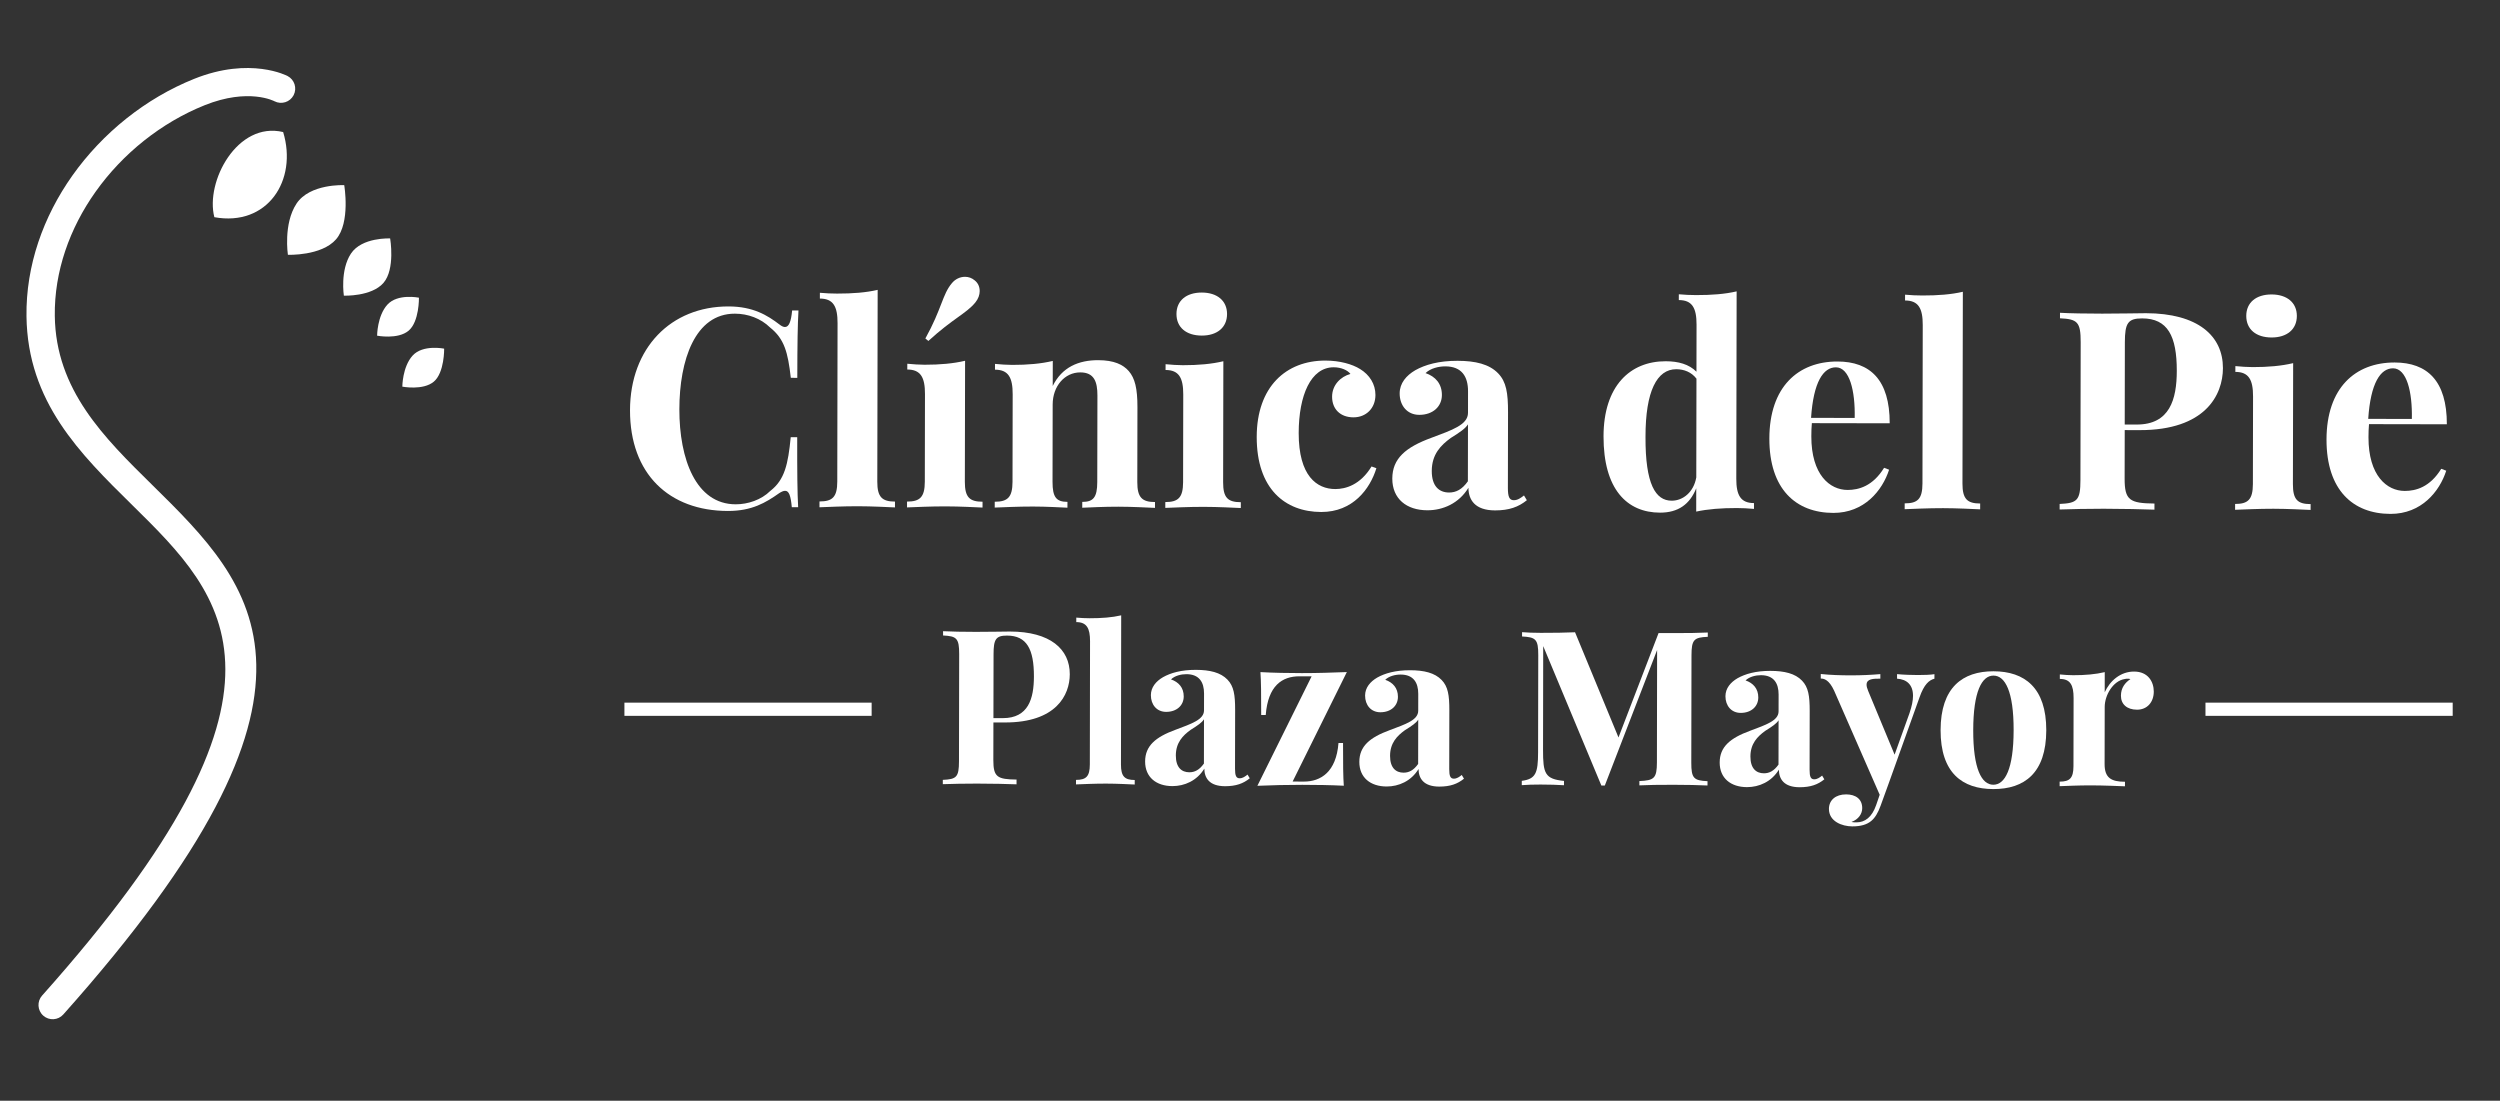 <?xml version="1.0" encoding="utf-8"?>
<!-- Generator: Adobe Illustrator 26.1.0, SVG Export Plug-In . SVG Version: 6.00 Build 0)  -->
<svg version="1.1" id="Capa_1" xmlns="http://www.w3.org/2000/svg" xmlns:xlink="http://www.w3.org/1999/xlink" x="0px" y="0px"
	 viewBox="0 0 1418.82 624.71" style="enable-background:new 0 0 1418.82 624.71;" xml:space="preserve">
<rect x="0" y="0" width="1418.82" height="624.71" fill="#333333" stroke="none"/>
<style type="text/css">
	.st0{fill-rule:evenodd;clip-rule:evenodd;fill:#FFFFFF;}
	.st1{fill:#FFFFFF;}
</style>
<g>
	<rect x="354.38" y="398.77" class="st0" width="140.3" height="7.49"/>
	<rect x="1251.67" y="398.77" class="st0" width="140.3" height="7.49"/>
	<path class="st1" d="M413.49,173.91c-32.81-0.06-55.87,23.64-55.94,58.91c-0.06,36.12,22.14,57.11,55.57,57.17
		c13.54,0.02,21.41-4.67,29.12-10.12c1.32-0.84,2.39-1.31,3.31-1.31c2.24-0.05,3.23,2.82,3.82,9.28l3.6,0.01
		c-0.46-8.41-0.57-19.72-0.53-39.72l-3.68-0.01c-1.5,15.43-3.44,24.2-11.6,30.5c-5.11,5.09-12.73,7.6-19.65,7.59
		c-22.58-0.04-32-25.69-31.95-53.97c0.05-27.86,8.88-54.27,31.51-54.22c7.46,0.01,14.71,2.71,19.94,7.82
		c8.14,6.48,10.15,14.11,11.8,28.59l3.68,0.01c0.03-19.29,0.19-30.15,0.67-38.24l-3.6-0.01c-0.62,6.49-1.85,9.4-4.09,9.4
		c-0.84,0-1.92-0.48-3.07-1.4C435.49,178.89,427.35,173.94,413.49,173.91"/>
	<path class="st1" d="M948.71,284.16c-9.12-0.02-14.96-9.25-14.84-36.22c-0.03-26.02,6.54-38.42,17.44-38.4
		c4.47,0.01,8.64,1.65,11.48,5.36l-0.1,56.04C961.23,279.27,955.17,284.18,948.71,284.16 M985.59,165.36
		c-6.55,1.54-14.17,2.13-23,2.11c-3.18-0.01-6.49-0.14-9.81-0.46l-0.01,3.29c7.62,0.01,10.09,4.49,10.07,13.98l-0.05,26.68
		c-4.22-4.24-10.24-5.93-17.44-5.94c-20.24-0.04-35.25,14.03-35.3,42.6c-0.05,30.02,13.28,43.29,32.07,43.32
		c10.28,0.02,16.91-4.75,20.55-13.82l-0.02,13.22c6.63-1.43,14.25-2.02,23.01-2.01c3.15,0.01,6.47,0.17,9.78,0.49v-3.31
		c-7.62-0.01-10.06-4.49-10.04-13.87L985.59,165.36z"/>
	<path class="st1" d="M1041.92,208.47c7.73,0.01,11.02,13.3,10.67,28.72l-24.76-0.04C1029.18,216.7,1034.82,208.45,1041.92,208.47
		 M1048.53,278.06c-10.04-0.02-20.59-8.58-20.55-30.47c0-2.52,0.09-5.15,0.3-7.44l44.18,0.08c0.04-24.76-11.19-35.03-29.61-35.07
		c-22.42-0.04-38.64,14.44-38.69,43.7c-0.05,28.73,15.04,42.19,36.31,42.23c17.51,0.03,27.83-12.67,31.64-24.52l-2.84-1.08
		C1062.86,275.93,1054.84,278.07,1048.53,278.06"/>
	<path class="st1" d="M1113.97,165.59c-6.55,1.54-14.25,2.13-23.01,2.11c-3.15-0.01-6.47-0.14-9.78-0.46l-0.01,3.29
		c7.62,0.01,10.06,4.49,10.04,13.95l-0.16,89.9c-0.02,8.78-2.7,11.3-10.09,11.29l-0.01,3.31c4.23-0.15,13.62-0.61,21.84-0.59
		c8.15,0.02,17.01,0.5,21,0.67l0.01-3.31c-7.31-0.01-10.06-2.54-10.05-11.32L1113.97,165.59z"/>
	<path class="st1" d="M1215.78,180.7c14.41,0.03,19.65,9.97,19.61,29.84c-0.03,16.11-4,30.43-22.74,30.4l-6.81-0.01l0.08-46.68
		C1205.94,183.37,1207.63,180.69,1215.78,180.7 M1205.84,244.09l8.44,0.02c37.3,0.07,47.27-19.95,47.3-35.19
		c0.03-18.35-14.27-31.12-43.71-31.17c-4.02-0.01-14.54,0.27-24.84,0.25c-8.83-0.01-18.61-0.16-23.92-0.49l-0.01,3.13
		c9.93,0.46,11.77,2.1,11.75,13.59l-0.14,78.25c-0.02,11.46-1.78,13.09-11.8,13.52l-0.01,3.15c6.86-0.22,15.93-0.44,25-0.43
		c11.22,0.02,22.29,0.28,28.81,0.52l0.01-3.47c-14.09-0.16-16.95-1.87-16.93-14.2L1205.84,244.09z"/>
	<path class="st1" d="M1301.43,206.09c-6.63,1.59-14.25,2.26-23.01,2.25c-3.15-0.01-6.47-0.25-9.78-0.57l-0.01,3.29
		c7.62,0.01,10.06,4.49,10.04,13.95l-0.09,49.71c-0.02,8.78-2.78,11.3-10.09,11.29l-0.01,3.31c4.15-0.15,13.62-0.61,21.77-0.59
		c8.23,0.02,17.09,0.5,21.08,0.67l0.01-3.31c-7.39-0.01-10.06-2.54-10.05-11.32L1301.43,206.09z M1289.22,167.11
		c-8.83-0.02-14.39,4.6-14.4,12.15c-0.01,7.62,5.53,12.26,14.36,12.27c8.7,0.02,14.34-4.6,14.35-12.22
		C1303.54,171.76,1297.92,167.13,1289.22,167.11"/>
	<path class="st1" d="M1358.12,209.03c7.73,0.01,11.02,13.3,10.67,28.73l-24.76-0.04C1345.39,217.26,1351.03,209.02,1358.12,209.03
		 M1364.73,278.62c-10.04-0.02-20.59-8.58-20.55-30.47c0-2.52,0.09-5.15,0.3-7.44l44.18,0.08c0.04-24.76-11.19-35.03-29.61-35.07
		c-22.42-0.04-38.64,14.44-38.69,43.7c-0.05,28.73,15.04,42.19,36.31,42.23c17.51,0.03,27.83-12.67,31.64-24.52l-2.84-1.08
		C1379.06,276.49,1371.04,278.63,1364.73,278.62"/>
	<path class="st1" d="M498.1,164.5c-6.55,1.54-14.25,2.13-23.01,2.12c-3.15-0.01-6.47-0.14-9.78-0.46l-0.01,3.28
		c7.62,0.01,10.06,4.49,10.04,13.95l-0.16,89.9c-0.02,8.78-2.7,11.3-10.09,11.29l-0.01,3.31c4.23-0.15,13.62-0.61,21.84-0.59
		c8.15,0.02,17.01,0.5,21,0.67l0.01-3.31c-7.31-0.01-10.06-2.54-10.04-11.32L498.1,164.5z"/>
	<path class="st1" d="M547.71,204.75c-6.63,1.57-14.25,2.26-23.01,2.25c-3.15-0.01-6.46-0.25-9.78-0.57l-0.01,3.28
		c7.62,0.01,10.06,4.49,10.04,13.95l-0.09,49.71c-0.02,8.78-2.78,11.3-10.09,11.29l-0.01,3.31c4.15-0.15,13.62-0.61,21.77-0.59
		c8.23,0.01,17.09,0.5,21.08,0.67l0.01-3.31c-7.38-0.01-10.06-2.54-10.04-11.32L547.71,204.75z M553.18,159.13
		c-1.63-1.39-3.55-2.03-5.47-2.03c-2.86-0.01-5.63,1.3-7.55,3.69c-5.32,6.3-5.65,14.47-14.99,31.31l1.71,1.4
		c13.93-12.75,21.56-15.6,26.64-21.82c1.71-2.08,2.48-4.39,2.48-6.46C556.02,162.81,555.1,160.65,553.18,159.13"/>
	<path class="st1" d="M623.26,204.41c-11.12-0.02-20.56,3.96-25.81,14.65l0.03-14.22c-6.63,1.59-14.25,2.26-23.01,2.25
		c-3.15-0.01-6.47-0.25-9.78-0.57l-0.01,3.28c7.62,0.01,10.06,4.49,10.04,13.95l-0.09,49.71c-0.02,8.78-2.78,11.3-10.09,11.29
		l-0.01,3.31c4.15-0.15,13.62-0.61,21.69-0.59c7.7,0.01,15.88,0.5,19.58,0.66l0.01-3.31c-6.26-0.01-8.48-2.54-8.47-11.32l0.08-43.95
		c0.02-10.41,6.81-18.23,15.7-18.21c7.88,0.02,9.71,5.33,9.7,13.16l-0.09,49.05c-0.02,8.78-2.26,11.3-8.51,11.29l-0.01,3.31
		c3.86-0.15,12.43-0.61,20.51-0.59c7.7,0.01,16.77,0.5,20.77,0.67l0.01-3.31c-7.31-0.01-10.06-2.54-10.05-11.32l0.08-42.5
		c0.02-10.7-1.44-16.46-4.91-20.49C637.4,206.91,632.25,204.43,623.26,204.41"/>
	<path class="st1" d="M694.29,205.01c-6.63,1.59-14.25,2.26-23.01,2.25c-3.15-0.01-6.47-0.25-9.78-0.57l-0.01,3.29
		c7.62,0.01,10.06,4.49,10.04,13.95l-0.09,49.71c-0.02,8.78-2.78,11.3-10.09,11.29l-0.01,3.31c4.15-0.15,13.62-0.61,21.77-0.59
		c8.23,0.01,17.09,0.5,21.08,0.67l0.01-3.31c-7.39-0.01-10.06-2.54-10.04-11.32L694.29,205.01z M682.08,166.03
		c-8.83-0.02-14.39,4.6-14.4,12.15c-0.01,7.62,5.53,12.26,14.36,12.27c8.7,0.02,14.34-4.6,14.35-12.22
		C696.4,170.68,690.78,166.05,682.08,166.03"/>
	<path class="st1" d="M752.2,204.64c-22.26-0.04-38.93,14.78-38.98,43.28c-0.05,29.54,16.12,42.61,36.62,42.65
		c17.96,0.03,27.68-13.07,31.3-24.84l-2.76-1c-6.41,10.53-14.77,12.83-20.6,12.82c-10.38-0.02-20.78-7.34-20.74-31.82
		c0.04-21.39,6.88-37.31,19.91-37.29c4.15,0.01,7.85,1.62,9.46,3.78c-5.6,1.54-10.4,6.29-10.41,12.91
		c-0.01,7.07,4.68,11.71,12.12,11.72c7.23,0.01,12.47-5.21,12.48-12.68c0.01-6.23-3.37-11.46-8.68-14.71
		C767.41,206.64,760.34,204.65,752.2,204.64"/>
	<path class="st1" d="M833.06,273.15c-3.32,4.7-6.79,6.38-10.66,6.37c-5.63-0.01-9.85-3.54-9.83-12.24
		c0.02-9.49,5.18-14.63,10.76-18.7c5.31-3.3,8.34-5.4,9.79-7.76L833.06,273.15z M827.17,204.77c-10.64-0.02-18.35,2.2-23.96,5.35
		c-5.13,2.99-8.85,7.37-8.86,13.13c-0.01,6.94,4.29,12.18,11.12,12.19c7.76,0.01,12.84-4.73,12.85-11.28
		c0.01-6.39-3.69-10.49-9.28-12.42c2.84-2.76,7.47-3.82,11.23-3.82c9.36,0.02,12.9,5.86,12.88,14.11l-0.02,12.3
		c-0.01,6.78-9.14,9.76-20.76,14.13c-14.63,5.36-22.18,11.76-22.2,23.15c-0.02,11.49,8.12,17.97,19.89,17.99
		c8.86,0.02,17.91-3.91,23.31-12.76c0.07,6.78,3.61,12.81,15.14,12.83c7.99-0.01,13.23-1.92,18.02-5.78l-1.62-2.71
		c-1.77,1.39-3.56,2.7-5.76,2.7c-2.55,0-3.39-1.92-3.38-7.02l0.08-42.87c0.02-10.99-0.97-17.3-5.59-22.09
		C845.19,206.64,837.34,204.79,827.17,204.77"/>
	<path class="st1" d="M571.53,360.71c11.2,0.02,15.28,7.76,15.25,23.21c-0.02,12.53-3.11,23.67-17.68,23.64l-5.3-0.01l0.07-36.3
		C563.88,362.79,565.19,360.7,571.53,360.71 M563.79,410.01l6.56,0.01c29.01,0.05,36.76-15.51,36.78-27.37
		c0.03-14.27-11.1-24.2-33.99-24.24c-3.13-0.01-11.31,0.21-19.32,0.19c-6.87-0.01-14.47-0.13-18.6-0.38v2.43
		c7.73,0.36,9.15,1.63,9.14,10.57l-0.11,60.86c-0.02,8.92-1.39,10.18-9.18,10.51v2.45c5.33-0.18,12.39-0.35,19.44-0.33
		c8.73,0.01,17.34,0.21,22.4,0.41l0.01-2.7c-10.96-0.12-13.18-1.45-13.17-11.04L563.79,410.01z"/>
	<path class="st1" d="M636.31,349.22c-5.09,1.2-11.08,1.66-17.89,1.65c-2.45-0.01-5.03-0.11-7.6-0.36v2.55
		c5.93,0.01,7.82,3.49,7.81,10.85l-0.12,69.92c-0.01,6.83-2.1,8.79-7.85,8.78v2.57c3.29-0.12,10.59-0.47,16.99-0.46
		c6.34,0.01,13.22,0.39,16.33,0.52l0.01-2.57c-5.68-0.01-7.83-1.98-7.81-8.81L636.31,349.22z"/>
	<path class="st1" d="M683.26,433.34c-2.58,3.65-5.28,4.96-8.29,4.95c-4.38-0.01-7.66-2.75-7.65-9.52
		c0.01-7.38,4.03-11.38,8.37-14.54c4.13-2.57,6.49-4.2,7.61-6.04L683.26,433.34z M678.68,380.16c-8.28-0.01-14.27,1.71-18.63,4.16
		c-3.99,2.32-6.88,5.73-6.89,10.21c-0.01,5.4,3.34,9.47,8.65,9.48c6.03,0.01,9.98-3.68,9.99-8.77c0.01-4.97-2.87-8.16-7.22-9.66
		c2.21-2.14,5.81-2.97,8.73-2.97c7.28,0.01,10.03,4.56,10.02,10.98l-0.02,9.57c-0.01,5.27-7.11,7.59-16.15,10.99
		c-11.38,4.17-17.25,9.15-17.27,18c-0.02,8.93,6.31,13.97,15.47,13.99c6.89,0.01,13.93-3.04,18.13-9.92
		c0.05,5.27,2.8,9.96,11.78,9.98c6.22-0.01,10.29-1.49,14.01-4.49l-1.26-2.11c-1.37,1.08-2.76,2.1-4.48,2.1
		c-1.98,0-2.64-1.5-2.63-5.46l0.06-33.34c0.02-8.55-0.75-13.45-4.34-17.18C692.7,381.62,686.59,380.18,678.68,380.16"/>
	<path class="st1" d="M733.6,443.55l30.77-62.13c-8.07,0.31-17.05,0.6-25.51,0.59c-7.97-0.01-16.11-0.15-23.53-0.57
		c0.36,5.15,0.45,12.29,0.43,24.33l2.58,0.01c1.28-16.6,9.26-21.98,19.15-21.96l6.89,0.01l-30.78,62.13
		c8.08-0.35,17.05-0.56,25.51-0.55c7.97,0.01,16.11,0.13,23.53,0.51c-0.36-5.07-0.45-12.25-0.43-24.25h-2.58
		c-1.28,16.6-10.22,21.92-19.62,21.9L733.6,443.55z"/>
	<path class="st1" d="M804.84,433.56c-2.58,3.65-5.28,4.96-8.29,4.95c-4.38-0.01-7.66-2.75-7.65-9.52
		c0.01-7.38,4.03-11.38,8.37-14.54c4.13-2.57,6.49-4.2,7.61-6.04L804.84,433.56z M800.25,380.38c-8.28-0.01-14.27,1.71-18.63,4.16
		c-3.99,2.32-6.88,5.73-6.89,10.21c-0.01,5.4,3.34,9.47,8.65,9.48c6.03,0.01,9.98-3.68,9.99-8.77c0.01-4.97-2.87-8.16-7.22-9.66
		c2.21-2.14,5.81-2.98,8.73-2.97c7.28,0.01,10.03,4.56,10.02,10.98l-0.02,9.57c-0.01,5.27-7.11,7.59-16.15,10.99
		c-11.38,4.17-17.25,9.15-17.27,18c-0.02,8.93,6.31,13.97,15.47,13.99c6.89,0.01,13.93-3.04,18.13-9.92
		c0.05,5.27,2.8,9.96,11.78,9.98c6.22-0.01,10.29-1.49,14.01-4.49l-1.26-2.11c-1.37,1.08-2.76,2.1-4.48,2.1
		c-1.98,0-2.64-1.5-2.63-5.46l0.06-33.34c0.02-8.55-0.75-13.45-4.34-17.18C814.27,381.83,808.16,380.39,800.25,380.38"/>
	<path class="st1" d="M969.23,358.97c-4.56,0.24-12.17,0.35-19.28,0.33l-8.67-0.01l-22.74,59.24l-24.65-59.7
		c-5.34,0.23-12.29,0.35-19.42,0.33c-3.82-0.01-8.07-0.14-10.65-0.39l-0.01,2.45c7.79,0.36,9.22,1.63,9.2,10.54l-0.1,55.24
		c-0.02,11.86-1.4,15.11-9.25,16.15l-0.01,2.45c2.58-0.24,6.83-0.36,10.65-0.35c4.44,0.01,10.14,0.14,13.31,0.39v-2.45
		c-10.85-1.08-11.91-4.21-11.89-17.68l0.1-58.83l33,79.13h1.96l29.68-76.91l-0.11,63.8c-0.02,8.98-1.57,10.24-9.95,10.57v2.45
		c4.19-0.24,11.55-0.35,19.38-0.33c7.11,0.01,14.72,0.15,19.28,0.4v-2.45c-7.79-0.36-9.22-1.63-9.2-10.54l0.11-60.88
		c0.02-8.91,1.39-10.18,9.24-10.51L969.23,358.97z"/>
	<path class="st1" d="M1009.35,433.92c-2.58,3.65-5.28,4.96-8.29,4.95c-4.38-0.01-7.66-2.75-7.65-9.52
		c0.01-7.38,4.03-11.38,8.37-14.54c4.13-2.57,6.49-4.2,7.61-6.04L1009.35,433.92z M1004.76,380.74c-8.28-0.01-14.27,1.71-18.63,4.16
		c-3.99,2.32-6.88,5.73-6.89,10.21c-0.01,5.4,3.34,9.47,8.65,9.48c6.03,0.01,9.98-3.68,9.99-8.77c0.01-4.97-2.87-8.16-7.22-9.66
		c2.21-2.14,5.81-2.97,8.73-2.97c7.28,0.01,10.03,4.56,10.02,10.98l-0.02,9.57c-0.01,5.27-7.11,7.59-16.15,10.99
		c-11.38,4.17-17.25,9.15-17.27,18c-0.02,8.93,6.31,13.97,15.47,13.99c6.89,0.01,13.93-3.04,18.13-9.92
		c0.05,5.28,2.8,9.96,11.78,9.98c6.22-0.01,10.29-1.49,14.01-4.49l-1.26-2.11c-1.37,1.08-2.76,2.1-4.48,2.1
		c-1.98,0-2.64-1.5-2.63-5.46l0.06-33.34c0.02-8.55-0.75-13.45-4.34-17.18C1018.78,382.2,1012.68,380.76,1004.76,380.74"/>
	<path class="st1" d="M1088.47,383.1c-3.29-0.01-8.08-0.14-11.84-0.51v2.58c5.5,0.36,9.07,3.41,9.06,9.77
		c0,2.62-0.66,5.85-1.98,9.75l-8.47,23.6l-15.02-36.21c-0.59-1.43-0.9-2.58-0.89-3.48c0.01-3.39,3.79-3.45,7.82-3.44v-2.58
		c-4.93,0.42-10.51,0.72-17.01,0.71c-5.56-0.01-11.47-0.2-16.8-0.77l-0.01,2.58c1.8,0,4.68,0.6,7.59,6.88l25.86,59.08l-2.04,5.93
		c-2.36,6.76-6.27,9.74-11.18,9.73c-0.72,0-1.96,0-2.8-0.25c3.99-1.43,6.1-4.59,6.1-7.82c0.01-5.15-3.71-7.8-9.12-7.81
		c-5.93-0.01-9.76,3.23-9.77,8.24c-0.01,7.07,7.4,9.91,13.25,9.92c4.78,0.01,8.26-1.01,10.72-3.05c2.17-1.79,3.85-4.53,5.37-8.72
		l4.77-13.16l17.32-48.36c2.57-7.29,5.39-9.74,8.44-10.52l0.01-2.58C1095.69,382.99,1091.77,383.1,1088.47,383.1"/>
	<path class="st1" d="M1131.36,383.42c6.66,0.01,11.47,9.12,11.43,31.01c-0.04,21.98-4.88,30.94-11.54,30.93
		c-6.62-0.01-11.43-9-11.39-30.97C1119.9,392.5,1124.74,383.41,1131.36,383.42 M1131.37,380.97c-17.56-0.03-29.99,9.17-30.03,33.39
		c-0.04,24.31,12.35,33.42,29.91,33.46c17.6,0.03,30.02-9.04,30.07-33.35C1161.36,390.24,1148.97,381,1131.37,380.97"/>
	<path class="st1" d="M1211.16,381.13c-7.69-0.01-13.71,5.19-16.68,11.77l0.02-11.45c-5.15,1.24-11.09,1.76-17.89,1.75
		c-2.45,0-5.03-0.19-7.6-0.44v2.55c5.93,0.01,7.82,3.49,7.81,10.85l-0.07,38.66c-0.01,6.83-2.16,8.79-7.85,8.78v2.58
		c3.35-0.12,10.84-0.47,17.52-0.46c7.73,0.01,15.78,0.4,19.56,0.53l0.01-2.58c-7.79-0.01-11.59-2.17-11.57-10.06l0.06-32.44
		c0.01-6.58,4.69-14.71,11.27-15.78c0.59-0.18,1.19-0.2,1.72-0.2c0.61,0,1.15,0.02,1.61,0.21c-3.05,2.04-5.39,4.96-5.39,9.46
		c-0.01,4.79,3.4,7.9,9.12,7.91c5.75,0.01,9.51-4.23,9.52-10.29C1222.33,386.95,1219.11,381.14,1211.16,381.13"/>
	<path class="st1" d="M163.2,43.14c3.95,2.06,5.49,6.92,3.44,10.88c-2.05,3.95-6.92,5.49-10.88,3.44
		c-0.04-0.02-14.58-7.8-39.65,2.27c-24.58,9.88-46.5,27.4-61.94,49.2C39.55,129.57,30.77,154,31.1,179.31
		c0.54,42.02,28.01,69.06,55.22,95.84c58.52,57.61,115.93,114.13-50.4,300.59c-2.96,3.33-8.06,3.62-11.38,0.66
		s-3.62-8.06-0.66-11.38C180.03,389.98,128.03,338.8,75.04,286.63c-29.55-29.09-59.38-58.46-60.01-107.13
		c-0.37-28.84,9.54-56.55,26.03-79.84c17.23-24.32,41.66-43.87,69.06-54.88C142.14,31.91,163.13,43.11,163.2,43.14"/>
	<path class="st0" d="M160.7,74.94c-26.06-6.2-44.26,28.17-39.05,48.32C151.69,128.73,169.04,102.44,160.7,74.94"/>
	<path class="st0" d="M195.36,105.08c0,0-19.52-0.98-27.09,10.49c-7.56,11.47-4.88,29.04-4.88,29.04s19.04,0.73,27.33-8.79
		S195.36,105.08,195.36,105.08"/>
	<path class="st0" d="M221.42,135.32c0,0-16.04-0.8-22.26,8.62s-4.01,23.86-4.01,23.86s15.64,0.6,22.46-7.22
		C224.43,152.77,221.42,135.32,221.42,135.32"/>
	<path class="st0" d="M237.76,168.95c0,0-12.08-2.49-17.9,3.93c-5.82,6.42-5.84,17.63-5.84,17.63s11.79,2.29,17.88-2.84
		C238,182.54,237.76,168.95,237.76,168.95"/>
	<path class="st0" d="M252.07,197.87c0,0-12.08-2.49-17.9,3.93c-5.82,6.42-5.84,17.63-5.84,17.63s11.79,2.29,17.88-2.84
		C252.3,211.45,252.07,197.87,252.07,197.87"/>
</g>
</svg>
